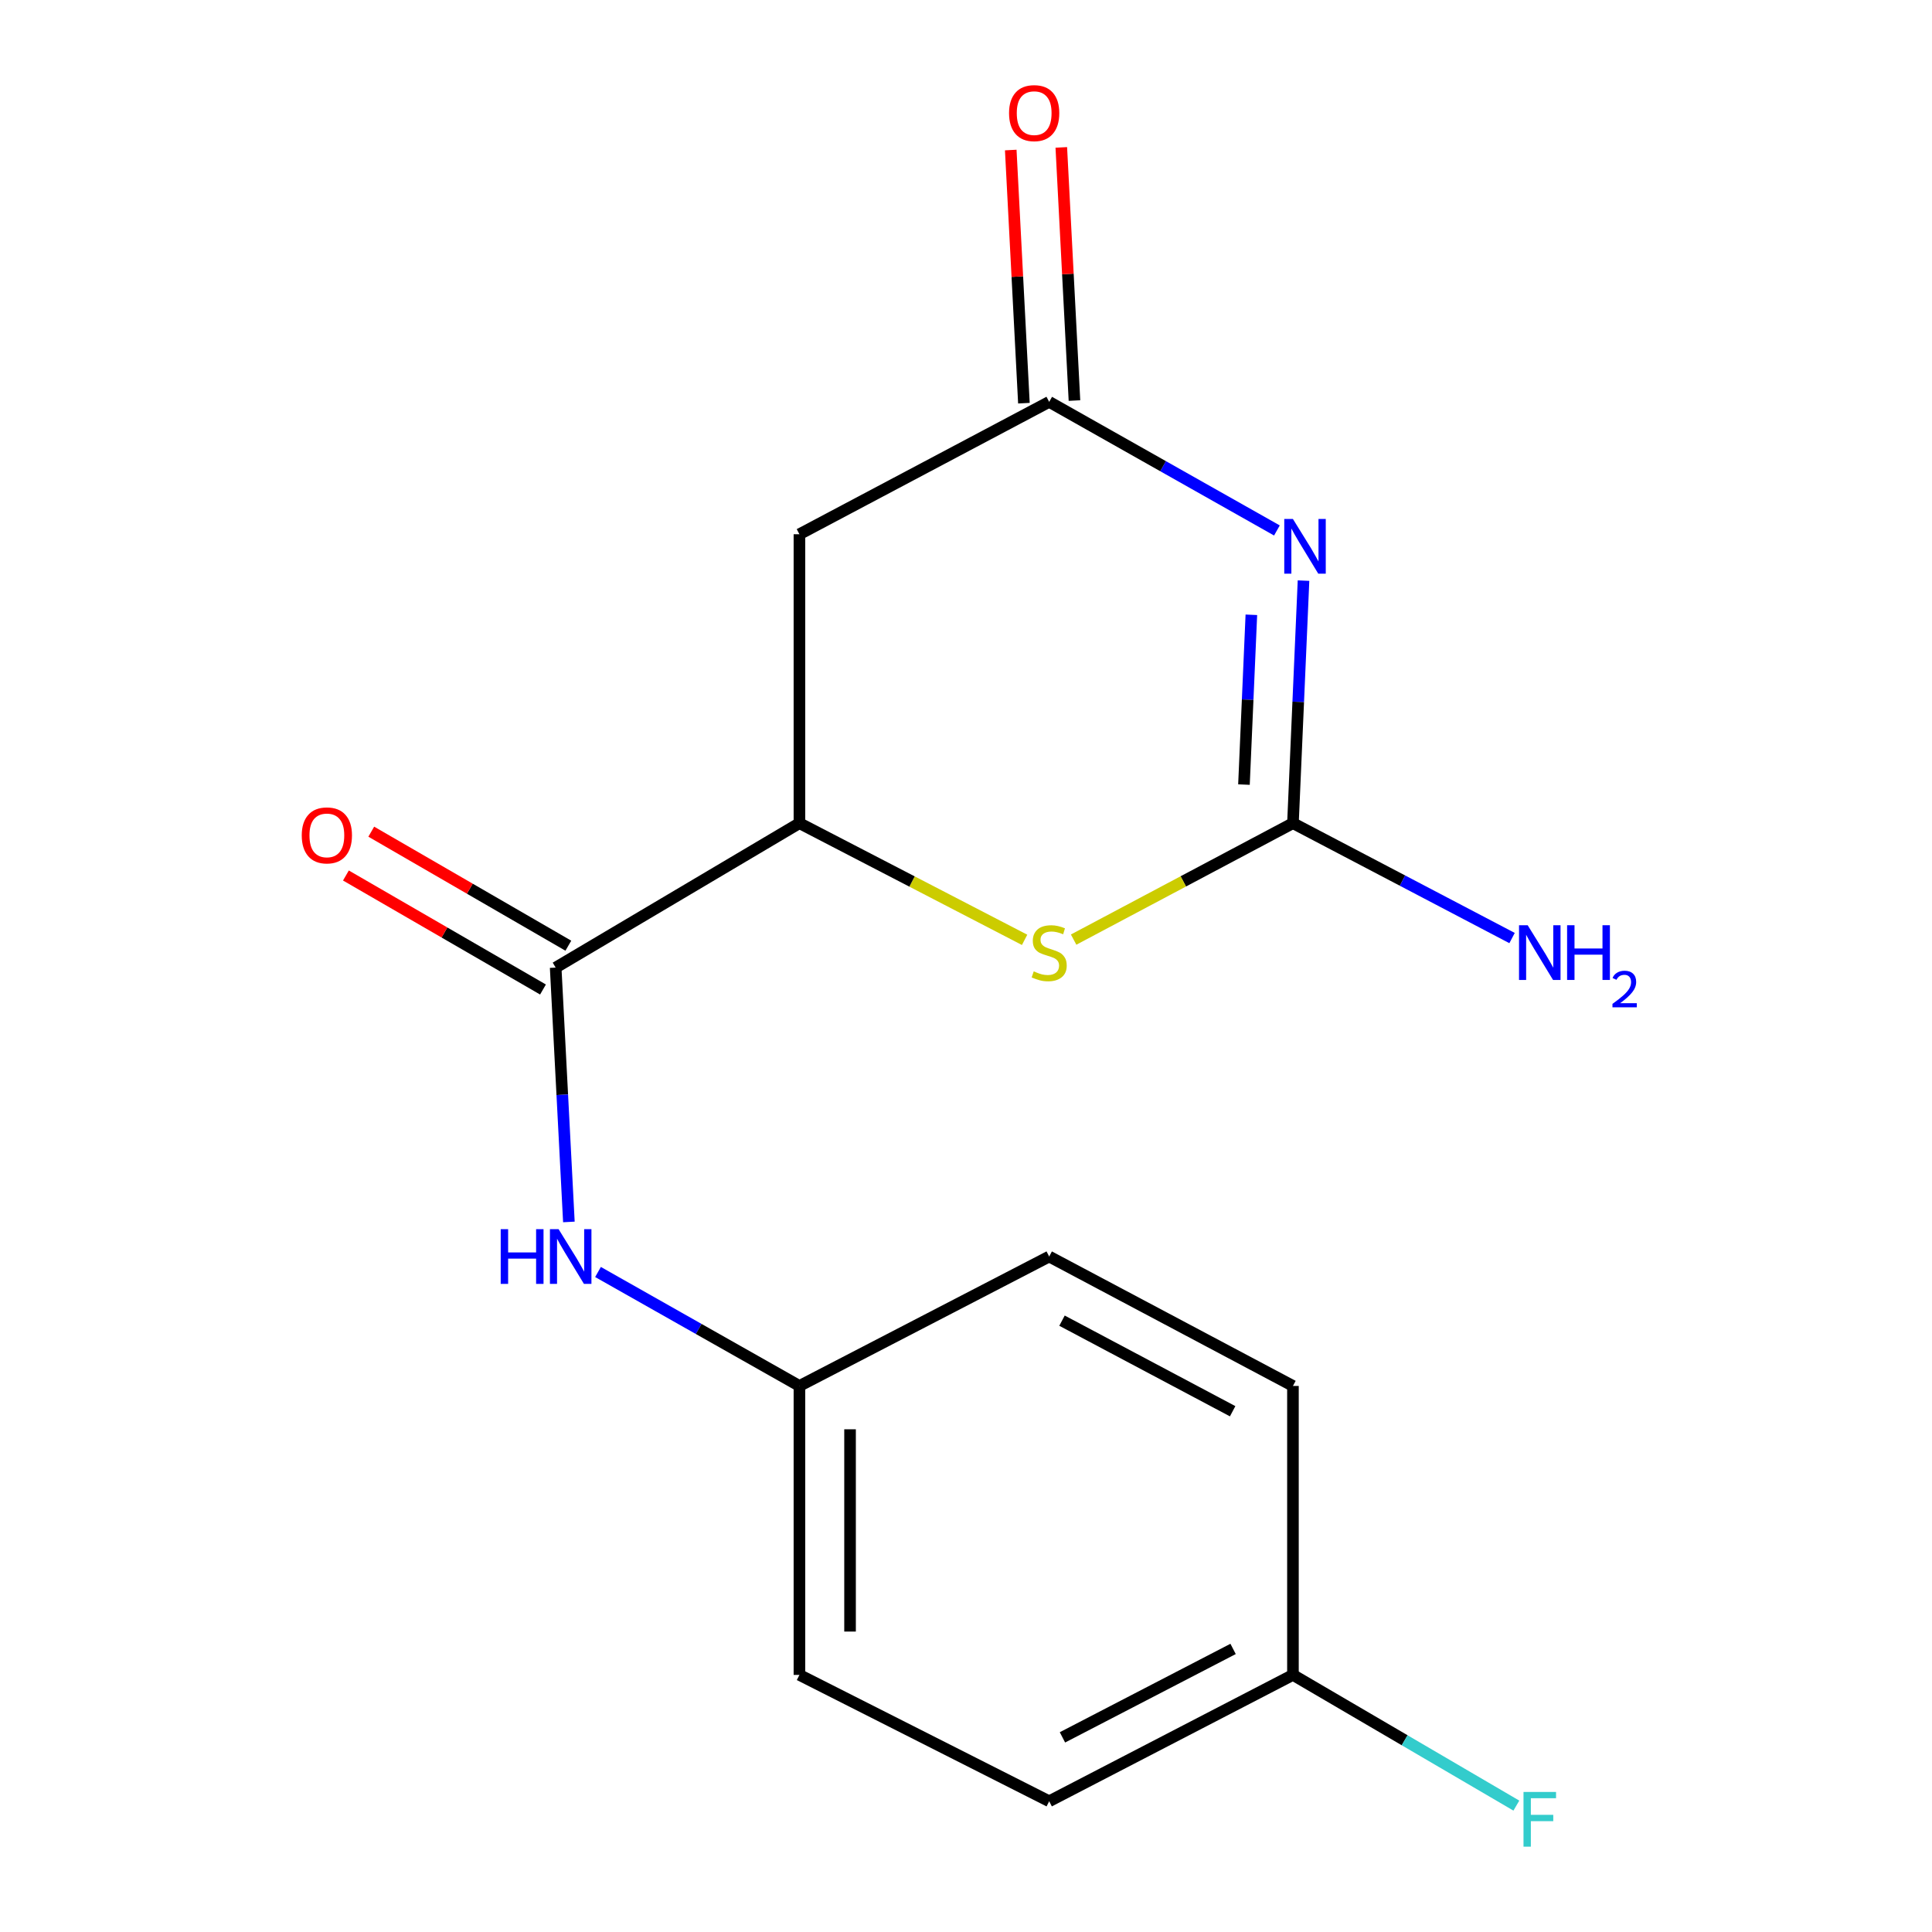 <?xml version='1.0' encoding='iso-8859-1'?>
<svg version='1.1' baseProfile='full'
              xmlns='http://www.w3.org/2000/svg'
                      xmlns:rdkit='http://www.rdkit.org/xml'
                      xmlns:xlink='http://www.w3.org/1999/xlink'
                  xml:space='preserve'
width='1000px' height='1000px' viewBox='0 0 1000 1000'>
<!-- END OF HEADER -->
<rect style='opacity:1.0;fill:#FFFFFF;stroke:none' width='1000' height='1000' x='0' y='0'> </rect>
<path class='bond-0' d='M 674.699,300.526 L 671.963,363.298' style='fill:none;fill-rule:evenodd;stroke:#0000FF;stroke-width:6px;stroke-linecap:butt;stroke-linejoin:miter;stroke-opacity:1' />
<path class='bond-0' d='M 671.963,363.298 L 669.228,426.07' style='fill:none;fill-rule:evenodd;stroke:#000000;stroke-width:6px;stroke-linecap:butt;stroke-linejoin:miter;stroke-opacity:1' />
<path class='bond-0' d='M 647.702,318.217 L 645.787,362.157' style='fill:none;fill-rule:evenodd;stroke:#0000FF;stroke-width:6px;stroke-linecap:butt;stroke-linejoin:miter;stroke-opacity:1' />
<path class='bond-0' d='M 645.787,362.157 L 643.872,406.098' style='fill:none;fill-rule:evenodd;stroke:#000000;stroke-width:6px;stroke-linecap:butt;stroke-linejoin:miter;stroke-opacity:1' />
<path class='bond-1' d='M 660.931,274.569 L 601.993,241.288' style='fill:none;fill-rule:evenodd;stroke:#0000FF;stroke-width:6px;stroke-linecap:butt;stroke-linejoin:miter;stroke-opacity:1' />
<path class='bond-1' d='M 601.993,241.288 L 543.056,208.006' style='fill:none;fill-rule:evenodd;stroke:#000000;stroke-width:6px;stroke-linecap:butt;stroke-linejoin:miter;stroke-opacity:1' />
<path class='bond-2' d='M 669.228,426.07 L 612.468,456.205' style='fill:none;fill-rule:evenodd;stroke:#000000;stroke-width:6px;stroke-linecap:butt;stroke-linejoin:miter;stroke-opacity:1' />
<path class='bond-2' d='M 612.468,456.205 L 555.708,486.34' style='fill:none;fill-rule:evenodd;stroke:#CCCC00;stroke-width:6px;stroke-linecap:butt;stroke-linejoin:miter;stroke-opacity:1' />
<path class='bond-9' d='M 669.228,426.07 L 725.934,455.802' style='fill:none;fill-rule:evenodd;stroke:#000000;stroke-width:6px;stroke-linecap:butt;stroke-linejoin:miter;stroke-opacity:1' />
<path class='bond-9' d='M 725.934,455.802 L 782.64,485.535' style='fill:none;fill-rule:evenodd;stroke:#0000FF;stroke-width:6px;stroke-linecap:butt;stroke-linejoin:miter;stroke-opacity:1' />
<path class='bond-5' d='M 543.056,208.006 L 413.784,276.521' style='fill:none;fill-rule:evenodd;stroke:#000000;stroke-width:6px;stroke-linecap:butt;stroke-linejoin:miter;stroke-opacity:1' />
<path class='bond-8' d='M 556.139,207.326 L 552.733,141.811' style='fill:none;fill-rule:evenodd;stroke:#000000;stroke-width:6px;stroke-linecap:butt;stroke-linejoin:miter;stroke-opacity:1' />
<path class='bond-8' d='M 552.733,141.811 L 549.328,76.296' style='fill:none;fill-rule:evenodd;stroke:#FF0000;stroke-width:6px;stroke-linecap:butt;stroke-linejoin:miter;stroke-opacity:1' />
<path class='bond-8' d='M 529.973,208.686 L 526.568,143.171' style='fill:none;fill-rule:evenodd;stroke:#000000;stroke-width:6px;stroke-linecap:butt;stroke-linejoin:miter;stroke-opacity:1' />
<path class='bond-8' d='M 526.568,143.171 L 523.162,77.656' style='fill:none;fill-rule:evenodd;stroke:#FF0000;stroke-width:6px;stroke-linecap:butt;stroke-linejoin:miter;stroke-opacity:1' />
<path class='bond-17' d='M 530.336,486.465 L 472.06,456.268' style='fill:none;fill-rule:evenodd;stroke:#CCCC00;stroke-width:6px;stroke-linecap:butt;stroke-linejoin:miter;stroke-opacity:1' />
<path class='bond-17' d='M 472.06,456.268 L 413.784,426.07' style='fill:none;fill-rule:evenodd;stroke:#000000;stroke-width:6px;stroke-linecap:butt;stroke-linejoin:miter;stroke-opacity:1' />
<path class='bond-3' d='M 413.784,426.07 L 413.784,276.521' style='fill:none;fill-rule:evenodd;stroke:#000000;stroke-width:6px;stroke-linecap:butt;stroke-linejoin:miter;stroke-opacity:1' />
<path class='bond-4' d='M 413.784,426.07 L 287.613,500.83' style='fill:none;fill-rule:evenodd;stroke:#000000;stroke-width:6px;stroke-linecap:butt;stroke-linejoin:miter;stroke-opacity:1' />
<path class='bond-6' d='M 287.613,500.83 L 291.034,566.652' style='fill:none;fill-rule:evenodd;stroke:#000000;stroke-width:6px;stroke-linecap:butt;stroke-linejoin:miter;stroke-opacity:1' />
<path class='bond-6' d='M 291.034,566.652 L 294.455,632.474' style='fill:none;fill-rule:evenodd;stroke:#0000FF;stroke-width:6px;stroke-linecap:butt;stroke-linejoin:miter;stroke-opacity:1' />
<path class='bond-7' d='M 294.173,489.49 L 243.169,459.983' style='fill:none;fill-rule:evenodd;stroke:#000000;stroke-width:6px;stroke-linecap:butt;stroke-linejoin:miter;stroke-opacity:1' />
<path class='bond-7' d='M 243.169,459.983 L 192.166,430.475' style='fill:none;fill-rule:evenodd;stroke:#FF0000;stroke-width:6px;stroke-linecap:butt;stroke-linejoin:miter;stroke-opacity:1' />
<path class='bond-7' d='M 281.052,512.169 L 230.049,482.661' style='fill:none;fill-rule:evenodd;stroke:#000000;stroke-width:6px;stroke-linecap:butt;stroke-linejoin:miter;stroke-opacity:1' />
<path class='bond-7' d='M 230.049,482.661 L 179.045,453.154' style='fill:none;fill-rule:evenodd;stroke:#FF0000;stroke-width:6px;stroke-linecap:butt;stroke-linejoin:miter;stroke-opacity:1' />
<path class='bond-10' d='M 309.527,658.379 L 361.655,687.872' style='fill:none;fill-rule:evenodd;stroke:#0000FF;stroke-width:6px;stroke-linecap:butt;stroke-linejoin:miter;stroke-opacity:1' />
<path class='bond-10' d='M 361.655,687.872 L 413.784,717.365' style='fill:none;fill-rule:evenodd;stroke:#000000;stroke-width:6px;stroke-linecap:butt;stroke-linejoin:miter;stroke-opacity:1' />
<path class='bond-13' d='M 413.784,717.365 L 543.056,650.378' style='fill:none;fill-rule:evenodd;stroke:#000000;stroke-width:6px;stroke-linecap:butt;stroke-linejoin:miter;stroke-opacity:1' />
<path class='bond-14' d='M 413.784,717.365 L 413.784,866.928' style='fill:none;fill-rule:evenodd;stroke:#000000;stroke-width:6px;stroke-linecap:butt;stroke-linejoin:miter;stroke-opacity:1' />
<path class='bond-14' d='M 439.985,739.799 L 439.985,844.493' style='fill:none;fill-rule:evenodd;stroke:#000000;stroke-width:6px;stroke-linecap:butt;stroke-linejoin:miter;stroke-opacity:1' />
<path class='bond-11' d='M 669.228,866.928 L 543.056,932.328' style='fill:none;fill-rule:evenodd;stroke:#000000;stroke-width:6px;stroke-linecap:butt;stroke-linejoin:miter;stroke-opacity:1' />
<path class='bond-11' d='M 638.245,853.476 L 549.924,899.256' style='fill:none;fill-rule:evenodd;stroke:#000000;stroke-width:6px;stroke-linecap:butt;stroke-linejoin:miter;stroke-opacity:1' />
<path class='bond-12' d='M 669.228,866.928 L 727.047,900.755' style='fill:none;fill-rule:evenodd;stroke:#000000;stroke-width:6px;stroke-linecap:butt;stroke-linejoin:miter;stroke-opacity:1' />
<path class='bond-12' d='M 727.047,900.755 L 784.865,934.582' style='fill:none;fill-rule:evenodd;stroke:#33CCCC;stroke-width:6px;stroke-linecap:butt;stroke-linejoin:miter;stroke-opacity:1' />
<path class='bond-18' d='M 669.228,866.928 L 669.228,717.365' style='fill:none;fill-rule:evenodd;stroke:#000000;stroke-width:6px;stroke-linecap:butt;stroke-linejoin:miter;stroke-opacity:1' />
<path class='bond-15' d='M 543.056,650.378 L 669.228,717.365' style='fill:none;fill-rule:evenodd;stroke:#000000;stroke-width:6px;stroke-linecap:butt;stroke-linejoin:miter;stroke-opacity:1' />
<path class='bond-15' d='M 549.696,683.568 L 638.016,730.458' style='fill:none;fill-rule:evenodd;stroke:#000000;stroke-width:6px;stroke-linecap:butt;stroke-linejoin:miter;stroke-opacity:1' />
<path class='bond-16' d='M 413.784,866.928 L 543.056,932.328' style='fill:none;fill-rule:evenodd;stroke:#000000;stroke-width:6px;stroke-linecap:butt;stroke-linejoin:miter;stroke-opacity:1' />
<path  class='atom-0' d='M 669.212 268.621
L 678.492 283.621
Q 679.412 285.101, 680.892 287.781
Q 682.372 290.461, 682.452 290.621
L 682.452 268.621
L 686.212 268.621
L 686.212 296.941
L 682.332 296.941
L 672.372 280.541
Q 671.212 278.621, 669.972 276.421
Q 668.772 274.221, 668.412 273.541
L 668.412 296.941
L 664.732 296.941
L 664.732 268.621
L 669.212 268.621
' fill='#0000FF'/>
<path  class='atom-3' d='M 535.056 502.777
Q 535.376 502.897, 536.696 503.457
Q 538.016 504.017, 539.456 504.377
Q 540.936 504.697, 542.376 504.697
Q 545.056 504.697, 546.616 503.417
Q 548.176 502.097, 548.176 499.817
Q 548.176 498.257, 547.376 497.297
Q 546.616 496.337, 545.416 495.817
Q 544.216 495.297, 542.216 494.697
Q 539.696 493.937, 538.176 493.217
Q 536.696 492.497, 535.616 490.977
Q 534.576 489.457, 534.576 486.897
Q 534.576 483.337, 536.976 481.137
Q 539.416 478.937, 544.216 478.937
Q 547.496 478.937, 551.216 480.497
L 550.296 483.577
Q 546.896 482.177, 544.336 482.177
Q 541.576 482.177, 540.056 483.337
Q 538.536 484.457, 538.576 486.417
Q 538.576 487.937, 539.336 488.857
Q 540.136 489.777, 541.256 490.297
Q 542.416 490.817, 544.336 491.417
Q 546.896 492.217, 548.416 493.017
Q 549.936 493.817, 551.016 495.457
Q 552.136 497.057, 552.136 499.817
Q 552.136 503.737, 549.496 505.857
Q 546.896 507.937, 542.536 507.937
Q 540.016 507.937, 538.096 507.377
Q 536.216 506.857, 533.976 505.937
L 535.056 502.777
' fill='#CCCC00'/>
<path  class='atom-7' d='M 259.166 636.218
L 263.006 636.218
L 263.006 648.258
L 277.486 648.258
L 277.486 636.218
L 281.326 636.218
L 281.326 664.538
L 277.486 664.538
L 277.486 651.458
L 263.006 651.458
L 263.006 664.538
L 259.166 664.538
L 259.166 636.218
' fill='#0000FF'/>
<path  class='atom-7' d='M 289.126 636.218
L 298.406 651.218
Q 299.326 652.698, 300.806 655.378
Q 302.286 658.058, 302.366 658.218
L 302.366 636.218
L 306.126 636.218
L 306.126 664.538
L 302.246 664.538
L 292.286 648.138
Q 291.126 646.218, 289.886 644.018
Q 288.686 641.818, 288.326 641.138
L 288.326 664.538
L 284.646 664.538
L 284.646 636.218
L 289.126 636.218
' fill='#0000FF'/>
<path  class='atom-8' d='M 156.185 432.394
Q 156.185 425.594, 159.545 421.794
Q 162.905 417.994, 169.185 417.994
Q 175.465 417.994, 178.825 421.794
Q 182.185 425.594, 182.185 432.394
Q 182.185 439.274, 178.785 443.194
Q 175.385 447.074, 169.185 447.074
Q 162.945 447.074, 159.545 443.194
Q 156.185 439.314, 156.185 432.394
M 169.185 443.874
Q 173.505 443.874, 175.825 440.994
Q 178.185 438.074, 178.185 432.394
Q 178.185 426.834, 175.825 424.034
Q 173.505 421.194, 169.185 421.194
Q 164.865 421.194, 162.505 423.994
Q 160.185 426.794, 160.185 432.394
Q 160.185 438.114, 162.505 440.994
Q 164.865 443.874, 169.185 443.874
' fill='#FF0000'/>
<path  class='atom-9' d='M 522.283 58.552
Q 522.283 51.752, 525.643 47.952
Q 529.003 44.152, 535.283 44.152
Q 541.563 44.152, 544.923 47.952
Q 548.283 51.752, 548.283 58.552
Q 548.283 65.432, 544.883 69.352
Q 541.483 73.232, 535.283 73.232
Q 529.043 73.232, 525.643 69.352
Q 522.283 65.472, 522.283 58.552
M 535.283 70.032
Q 539.603 70.032, 541.923 67.152
Q 544.283 64.232, 544.283 58.552
Q 544.283 52.992, 541.923 50.192
Q 539.603 47.352, 535.283 47.352
Q 530.963 47.352, 528.603 50.152
Q 526.283 52.952, 526.283 58.552
Q 526.283 64.272, 528.603 67.152
Q 530.963 70.032, 535.283 70.032
' fill='#FF0000'/>
<path  class='atom-10' d='M 790.726 478.897
L 800.006 493.897
Q 800.926 495.377, 802.406 498.057
Q 803.886 500.737, 803.966 500.897
L 803.966 478.897
L 807.726 478.897
L 807.726 507.217
L 803.846 507.217
L 793.886 490.817
Q 792.726 488.897, 791.486 486.697
Q 790.286 484.497, 789.926 483.817
L 789.926 507.217
L 786.246 507.217
L 786.246 478.897
L 790.726 478.897
' fill='#0000FF'/>
<path  class='atom-10' d='M 811.126 478.897
L 814.966 478.897
L 814.966 490.937
L 829.446 490.937
L 829.446 478.897
L 833.286 478.897
L 833.286 507.217
L 829.446 507.217
L 829.446 494.137
L 814.966 494.137
L 814.966 507.217
L 811.126 507.217
L 811.126 478.897
' fill='#0000FF'/>
<path  class='atom-10' d='M 834.659 506.223
Q 835.345 504.454, 836.982 503.478
Q 838.619 502.474, 840.889 502.474
Q 843.714 502.474, 845.298 504.006
Q 846.882 505.537, 846.882 508.256
Q 846.882 511.028, 844.823 513.615
Q 842.79 516.202, 838.566 519.265
L 847.199 519.265
L 847.199 521.377
L 834.606 521.377
L 834.606 519.608
Q 838.091 517.126, 840.15 515.278
Q 842.235 513.43, 843.239 511.767
Q 844.242 510.104, 844.242 508.388
Q 844.242 506.593, 843.344 505.59
Q 842.447 504.586, 840.889 504.586
Q 839.384 504.586, 838.381 505.194
Q 837.378 505.801, 836.665 507.147
L 834.659 506.223
' fill='#0000FF'/>
<path  class='atom-13' d='M 788.566 927.513
L 805.406 927.513
L 805.406 930.753
L 792.366 930.753
L 792.366 939.353
L 803.966 939.353
L 803.966 942.633
L 792.366 942.633
L 792.366 955.833
L 788.566 955.833
L 788.566 927.513
' fill='#33CCCC'/>
</svg>
